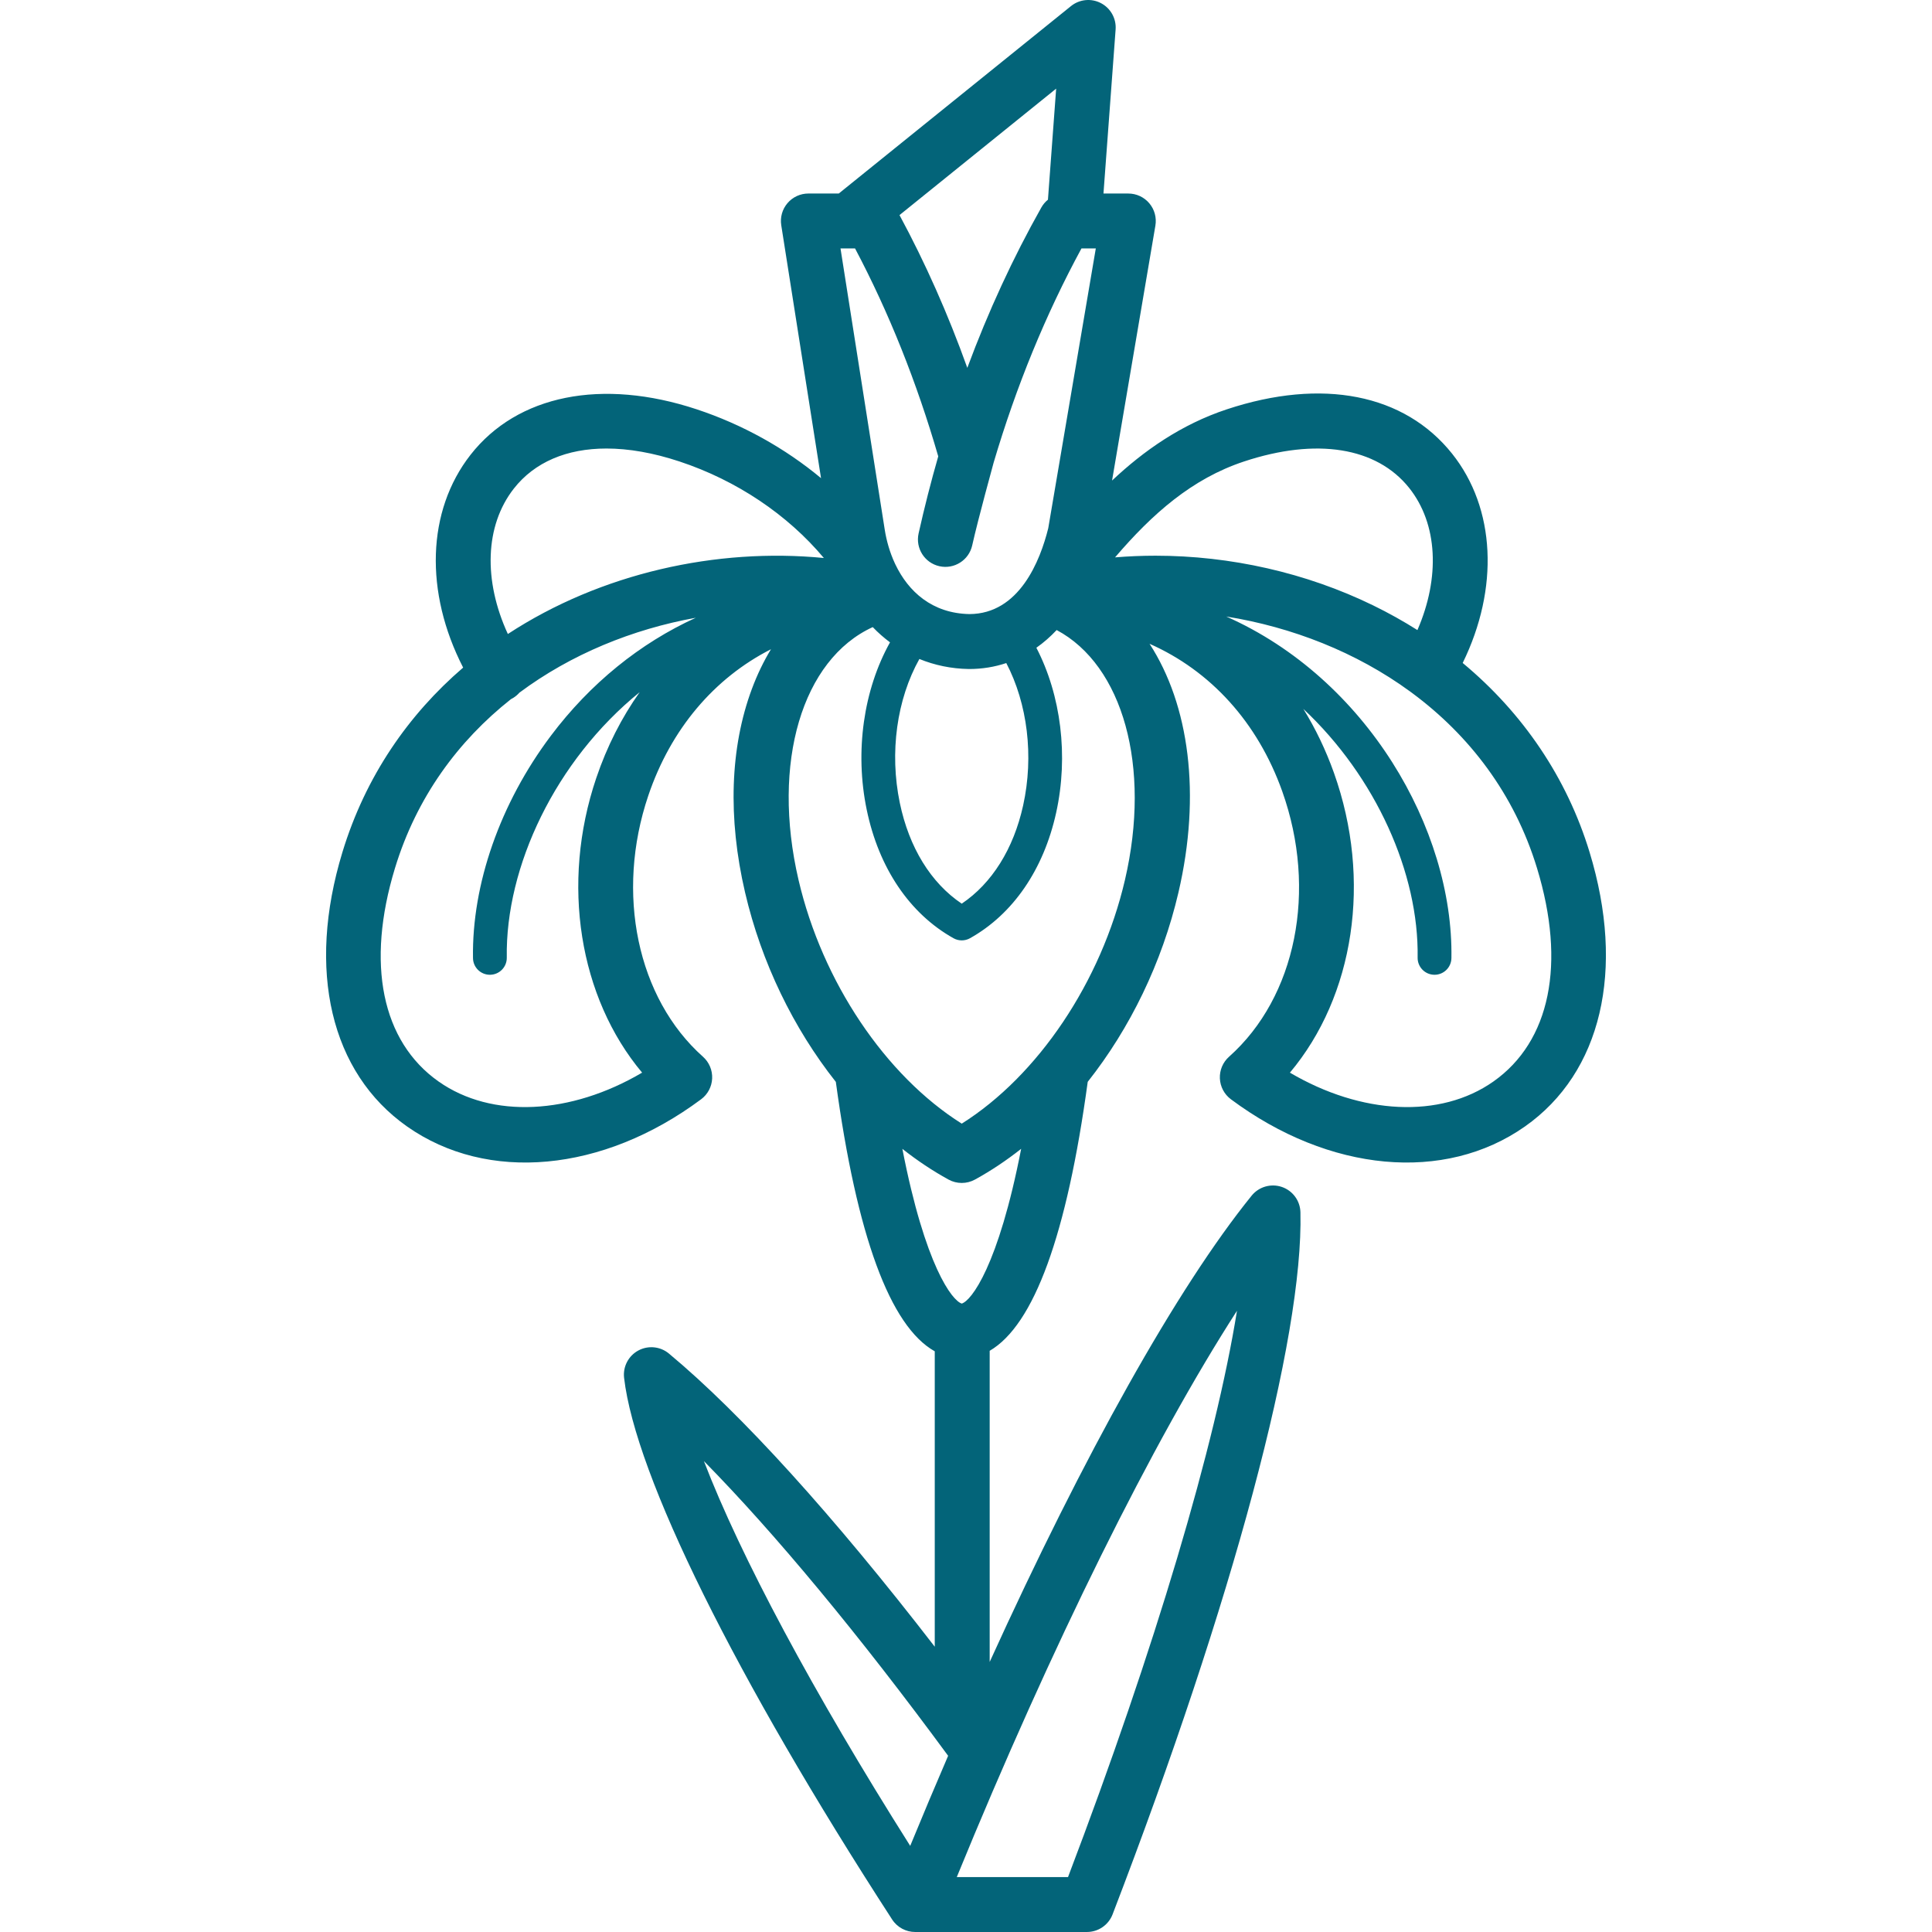 <?xml version="1.0"?>
<svg xmlns="http://www.w3.org/2000/svg" xmlns:xlink="http://www.w3.org/1999/xlink" version="1.1" id="Capa_1" x="0px" y="0px" viewBox="0 0 457.284 457.284" style="enable-background:new 0 0 457.284 457.284;" xml:space="preserve" width="512px" height="512px"><g><path id="XMLID_535_" d="M376.234,201.695c-5.343-17.545-15.726-32.896-30.029-44.776c8.636-17.637,7.811-36.602-2.511-49.541  c-11.288-14.151-30.723-17.977-53.324-10.493c-10.782,3.567-19.674,9.811-27.156,16.853l10.256-60.343  c0.321-1.887-0.207-3.819-1.442-5.282c-1.235-1.463-3.052-2.307-4.966-2.307h-5.881l2.873-38.825  c0.191-2.583-1.17-5.034-3.465-6.236c-2.294-1.204-5.084-0.928-7.1,0.699l-54.959,44.36h-7.195c-1.9,0-3.706,0.832-4.94,2.276  s-1.776,3.356-1.48,5.233l9.416,59.86c-8.514-7.078-18.566-12.697-29.42-16.289c-22.444-7.43-42.461-3.405-53.544,10.77  c-10.374,13.268-10.902,32.544-1.745,50.359c-12.903,11.094-23.084,25.663-28.571,43.681c-8.51,27.926-2.797,52.195,15.283,64.922  c19.042,13.402,46.366,10.879,69.613-6.428c1.568-1.167,2.527-2.978,2.612-4.93c0.085-1.953-0.712-3.84-2.172-5.14  c-15.562-13.852-20.764-38.686-12.945-61.797c5.344-15.796,15.637-27.835,29.039-34.655c-1.749,2.879-3.263,6.021-4.521,9.399  c-5.163,13.873-5.721,30.527-1.612,48.163c3.876,16.631,11.474,32.193,21.486,44.845c4.963,36.453,12.823,57.831,23.412,63.769  v69.918c-23.877-30.933-45.802-55.154-62.919-69.387c-2.043-1.698-4.914-1.982-7.25-0.719c-2.336,1.265-3.668,3.823-3.363,6.463  c2.669,23.111,26.385,71.037,63.44,128.2c1.244,1.921,3.331,2.966,5.46,2.966c0.068,0,0.136-0.001,0.204-0.001h40.449  c2.69,0,5.103-1.657,6.067-4.169c28.555-74.316,45.176-136.439,44.464-166.178c-0.065-2.725-1.823-5.12-4.403-5.998  c-2.58-0.875-5.434-0.054-7.148,2.065c-17.606,21.762-39.675,61.264-62.001,110.364v-73.646  c10.484-6.104,18.273-27.442,23.205-63.661c10.008-12.649,17.601-28.206,21.476-44.832c5.404-23.204,2.541-44.371-6.84-58.848  c14.405,6.378,25.562,18.53,31.399,34.904c8.357,23.443,3.3,48.694-12.584,62.834c-1.46,1.3-2.257,3.187-2.172,5.14  c0.085,1.952,1.044,3.763,2.612,4.93c23.248,17.309,50.572,19.831,69.614,6.427C379.032,253.889,384.745,229.618,376.234,201.695z   M294.455,109.226c17.136-5.672,31.379-3.392,39.076,6.258c6.771,8.488,7.378,21.192,1.957,33.649  c-3.34-2.113-6.837-4.065-10.482-5.843c-15.892-7.751-33.811-11.761-51.511-11.761c-3.204,0-6.4,0.132-9.576,0.396  C272.758,121.599,282.137,113.301,294.455,109.226z M249.982,20.979l-1.945,26.28c-0.624,0.507-1.158,1.133-1.565,1.856  c-6.711,11.915-12.564,24.6-17.519,37.951c-4.565-12.729-9.935-24.829-16.05-36.158L249.982,20.979z M202.382,58.803  c7.983,15.092,14.597,31.621,19.691,49.214c-1.718,5.971-3.269,12.054-4.651,18.24c-0.782,3.504,1.423,6.979,4.927,7.761  c3.504,0.78,6.979-1.424,7.761-4.927c1.43-6.402,5.012-19.331,5.07-19.585c5.356-18.102,12.316-35.082,20.789-50.701h3.395  l-11.254,66.214c-1.909,7.686-6.844,20.292-18.664,20.328c-8.836-0.17-14.45-5.347-17.51-11.733  c-0.046-0.104-0.095-0.209-0.147-0.313c-1.184-2.556-1.966-5.292-2.387-7.971l-10.464-66.527H202.382z M242.165,190.643  c-2.268,10.282-7.39,18.443-14.531,23.245c-7.297-4.903-12.465-13.281-14.66-23.858c-2.482-11.961-0.694-24.535,4.633-34.055  c3.606,1.473,7.529,2.302,11.676,2.372c0.038,0.001,0.087,0.015,0.111,0.001c3.076,0,6.013-0.483,8.782-1.408  C243.194,166.526,244.744,178.952,242.165,190.643z M121.607,115.66c4.912-6.281,12.542-9.5,21.932-9.5  c5.265,0,11.085,1.013,17.286,3.065c13.549,4.483,25.597,12.603,34.175,22.848c-25.353-2.471-52.746,3.559-74.796,17.99  C114.371,137.404,114.766,124.409,121.607,115.66z M151.979,253.883c-16.906,9.958-35.583,10.957-48.165,2.102  c-13.458-9.474-17.223-27.88-10.329-50.503c5.113-16.79,14.967-30.126,27.445-39.993c0.199-0.099,0.394-0.208,0.586-0.329  c0.541-0.342,1.014-0.75,1.416-1.208c12.232-9.114,26.779-15.029,41.758-17.733c-13.166,5.99-25.013,15.558-34.32,27.949  c-11.99,15.963-18.703,35.141-18.418,52.616c0.036,2.187,1.819,3.935,3.998,3.935c0.022,0,0.044,0,0.066-0.001  c2.209-0.035,3.971-1.855,3.935-4.064c-0.35-21.502,11.514-46.649,31.457-62.828c-4.264,6.008-7.74,12.817-10.281,20.33  C132.665,209.164,137.094,236.106,151.979,253.883z M215.437,436.9c-22.971-36.345-40.197-68.597-48.831-91.073  c16.84,17.118,36.734,41.089,57.806,69.752C221.41,422.54,218.416,429.653,215.437,436.9z M292.782,310.242  c-5.071,31.587-19.356,79.798-39.991,134.04h-26.33C248.904,389.429,272.925,341.036,292.782,310.242z M227.639,308.539  c-2.241-0.65-8.666-8.863-14.057-36.617c3.501,2.761,7.152,5.198,10.925,7.27c1.948,1.069,4.308,1.069,6.256,0  c3.776-2.073,7.432-4.515,10.935-7.277C236.305,299.678,229.88,307.889,227.639,308.539z M266.263,208.278  c-5.619,24.112-20.586,46.318-38.628,57.676c-18.042-11.357-33.009-33.563-38.628-57.675c-6.477-27.803,0.891-52.227,17.563-59.849  c1.268,1.326,2.637,2.526,4.086,3.608c-6.251,11.195-8.378,25.81-5.514,39.616c2.864,13.803,10.158,24.604,20.54,30.415  c0.607,0.34,1.28,0.51,1.954,0.51s1.347-0.17,1.954-0.51c10.18-5.697,17.42-16.246,20.389-29.703  c2.965-13.441,1.145-27.817-4.682-39.05c1.701-1.199,3.307-2.595,4.801-4.191C265.746,157.456,272.527,181.387,266.263,208.278z   M353.47,255.984c-12.581,8.856-31.256,7.856-48.16-2.098c15.209-18.113,19.478-45.554,10.418-70.967  c-1.94-5.443-4.377-10.493-7.238-15.13c17.181,16.1,27.371,38.96,27.047,58.864c-0.036,2.209,1.726,4.029,3.935,4.064  c0.022,0.001,0.044,0.001,0.066,0.001c2.179,0,3.962-1.748,3.998-3.935c0.498-30.606-20.163-66.178-53.29-80.859  c15.529,2.496,30.751,8.42,43.525,17.756c0.142,0.115,0.291,0.226,0.444,0.33c0.015,0.01,0.029,0.02,0.043,0.029  c13.476,9.991,24.171,23.813,29.539,41.442C370.693,228.104,366.928,246.511,353.47,255.984z" data-original="#000000" class="active-path" data-old_color="#000000" fill="#036479"/></g> </svg>
